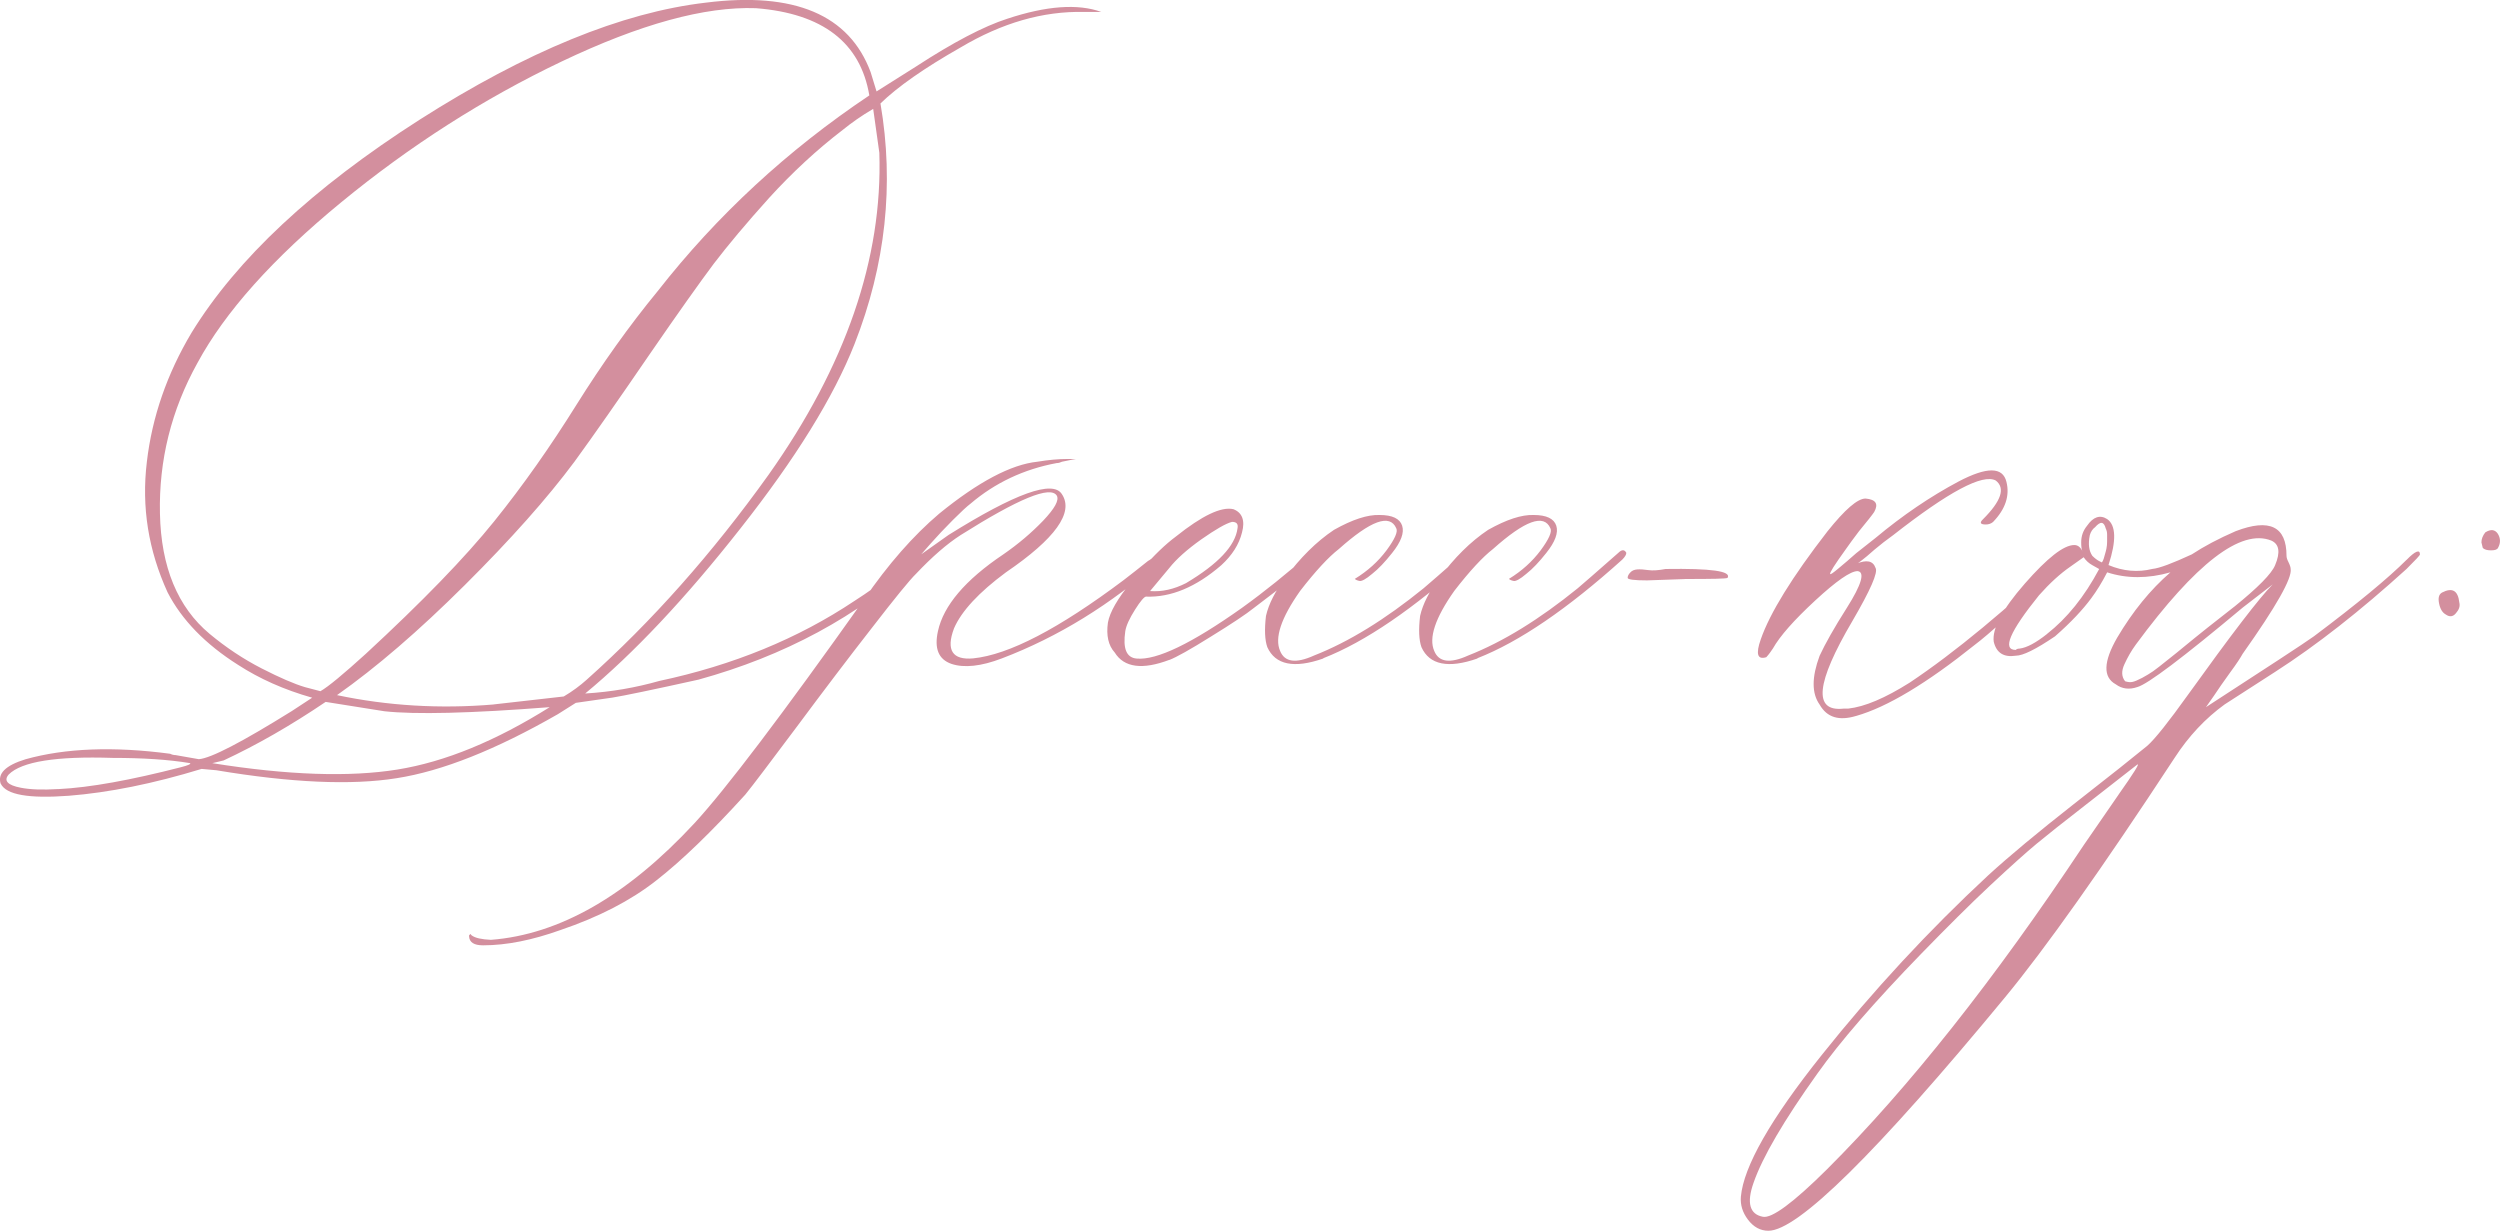 <?xml version="1.0" encoding="UTF-8"?> <svg xmlns="http://www.w3.org/2000/svg" xmlns:xlink="http://www.w3.org/1999/xlink" xmlns:xodm="http://www.corel.com/coreldraw/odm/2003" xml:space="preserve" width="126.157mm" height="62.108mm" version="1.1" style="shape-rendering:geometricPrecision; text-rendering:geometricPrecision; image-rendering:optimizeQuality; fill-rule:evenodd; clip-rule:evenodd" viewBox="0 0 446.87 219.99"> <defs> <style type="text/css"> .fil0 {fill:#D38F9E;fill-rule:nonzero} </style> </defs> <g id="Слой_x0020_1">  <path class="fil0" d="M0.13 140.11c-0.61,-1.83 0.85,-3.3 4.44,-4.4 7.12,-1.99 15.75,-2.32 25.84,-0.98 0.33,0.16 0.65,0.24 0.98,0.24l4.15 0.73c2.16,-0.16 7.69,-3.05 16.6,-8.59l3.66 -2.4c-5.01,-1.42 -9.4,-3.38 -13.23,-5.86 -5.86,-3.7 -10.09,-8.06 -12.62,-12.98 -3.42,-7.49 -4.68,-15.22 -3.7,-23.32 0.94,-8.06 3.62,-15.75 7.98,-23.07 8.1,-13.19 21.69,-25.88 40.78,-38.09 19.09,-12.17 36.14,-19.17 51.15,-20.92 15.83,-1.99 25.64,2.16 29.46,12.41l1.06 3.46 7.04 -4.44c6.67,-4.35 12.13,-7.2 16.32,-8.55 7,-2.32 12.62,-2.73 16.81,-1.22l-3.09 0c-7.33,-0.16 -14.65,1.95 -22.06,6.35 -6.51,3.7 -11.27,7.04 -14.32,10.01 2.48,14.45 0.94,28.81 -4.64,43.01 -3.74,9.48 -10.54,20.47 -20.39,32.96 -9.85,12.53 -19.13,22.38 -27.75,29.5 4.68,-0.28 9.07,-1.06 13.23,-2.24 13.19,-2.81 24.82,-7.57 34.92,-14.32 2.48,-1.59 4.52,-3.05 6.1,-4.4 1.59,-1.34 2.64,-2.2 3.21,-2.52l0.69 -0.69c0.81,-0.16 1.3,0 1.42,0.45 -10.87,9.97 -23.97,17.01 -39.31,21.24 -8.26,1.83 -13.39,2.89 -15.38,3.21l-6.55 0.94 -3.22 2.03c-11.07,6.35 -20.67,10.17 -28.81,11.44 -8.14,1.3 -18.88,0.81 -32.23,-1.42l-2.64 -0.24c-8.67,2.65 -16.56,4.23 -23.73,4.8 -7.16,0.53 -11.19,-0.16 -12.17,-2.16zm57.14 -16.56c1.42,-0.81 4.11,-3.05 8.1,-6.67 10.09,-9.32 17.74,-17.21 22.95,-23.68 5.21,-6.47 10.09,-13.43 14.69,-20.8 4.64,-7.41 9.48,-14.2 14.57,-20.39 10.58,-13.51 23.16,-25.15 37.81,-34.96 -1.59,-9.44 -8.34,-14.65 -20.27,-15.59 -9.16,-0.33 -20.71,2.85 -34.71,9.52 -14,6.67 -27.1,15.06 -39.39,25.15 -12.29,10.09 -20.84,19.7 -25.72,28.73 -4.68,8.42 -6.92,17.42 -6.71,26.94 0.2,9.56 3.17,16.73 8.87,21.49 2.93,2.44 6.06,4.52 9.32,6.19 3.26,1.67 5.82,2.77 7.73,3.34l2.77 0.73zm30.97 2.36l12.53 -1.42c1.59,-0.94 2.93,-1.95 4.07,-2.97 11.68,-10.42 22.5,-22.63 32.52,-36.63 13.84,-19.53 20.43,-38.74 19.82,-57.58l-1.1 -7.85c-2.16,1.26 -3.91,2.52 -5.37,3.7 -4.68,3.58 -9.07,7.65 -13.23,12.21 -4.11,4.56 -7.41,8.51 -9.89,11.76 -2.44,3.26 -6.35,8.75 -11.64,16.44 -5.29,7.73 -9.69,14.04 -13.27,18.96 -4.84,6.51 -11.39,13.88 -19.61,22.06 -8.22,8.18 -15.83,14.73 -22.83,19.66 9.03,1.91 18.39,2.48 28,1.67zm10.01 0.49c-14.12,1.1 -24.01,1.34 -29.54,0.73l-10.5 -1.67c-6.19,4.19 -12.29,7.69 -18.23,10.46l-2.03 0.49c13.51,2.16 24.54,2.52 33.09,1.14 8.55,-1.38 17.62,-5.13 27.22,-11.15zm-87.86 14.65c5.74,-0.28 13.06,-1.63 21.93,-3.91 1.3,-0.33 1.83,-0.57 1.67,-0.73 -3.87,-0.65 -8.51,-0.94 -13.84,-0.94 -10.09,-0.33 -16.28,0.65 -18.6,2.97 -0.94,1.1 -0.2,1.91 2.16,2.36 1.67,0.33 3.91,0.41 6.67,0.24zm75.94 27.92c-1.59,0 -2.4,-0.53 -2.48,-1.55l0 -0.24 0.24 -0.24 0.2 0.24c0.65,0.49 1.79,0.73 3.46,0.81 12.25,-0.94 24.38,-7.9 36.38,-20.84 5.58,-6.06 15.67,-19.37 30.28,-39.96 4.35,-6.35 8.87,-11.48 13.47,-15.38 7,-5.7 12.86,-8.79 17.54,-9.28 1.99,-0.33 3.78,-0.49 5.37,-0.49 1.1,0 1.63,0 1.55,0 -0.08,0 -0.94,0.16 -2.52,0.49 -0.33,0.16 -0.61,0.24 -0.94,0.24 -5.9,1.1 -11.03,3.54 -15.38,7.24 -0.65,0.49 -1.71,1.47 -3.17,2.93 -1.46,1.47 -2.81,2.89 -3.99,4.23l-1.67 1.91 4.88 -3.46c11.92,-7.45 18.68,-9.89 20.27,-7.28 2.16,3.26 -1.18,7.94 -10.01,13.96 -4.84,3.58 -7.94,6.92 -9.28,10.01 -1.47,3.91 -0.28,5.7 3.42,5.37 6.39,-0.65 15.3,-5.29 26.86,-13.96 1.42,-1.1 2.89,-2.24 4.4,-3.46 0.33,-0.16 0.77,-0.49 1.3,-1.06 0.57,-0.57 1.06,-0.9 1.47,-1.06 0.45,-0.49 0.69,-0.33 0.69,0.45 0,0.33 -0.45,0.9 -1.3,1.67 -8.83,7.81 -18.23,13.59 -28.28,17.42 -3.7,1.42 -6.76,1.75 -9.03,0.98 -2.32,-0.81 -3.09,-2.77 -2.4,-5.86 0.98,-4.52 4.84,-9.12 11.68,-13.71 2.65,-1.83 5.01,-3.83 7.12,-6.02 2.08,-2.2 2.89,-3.66 2.44,-4.48 -1.14,-1.83 -6.84,0.53 -17.17,7.04 -2.48,1.59 -5.13,3.91 -7.98,6.92 -1.14,1.1 -3.78,4.35 -7.94,9.73 -4.19,5.37 -8.63,11.23 -13.35,17.58 -4.76,6.35 -7.81,10.42 -9.24,12.17 -6.06,6.67 -11.35,11.8 -15.95,15.38 -4.56,3.58 -10.26,6.51 -17.09,8.83 -5.01,1.79 -9.6,2.73 -13.84,2.73zm122.7 -51.03c-4.84,1.83 -8.1,1.38 -9.77,-1.3 -1.14,-1.26 -1.55,-3.05 -1.22,-5.37 0.33,-1.83 1.71,-4.27 4.19,-7.28l1.91 -2.28c2.12,-2.44 4.15,-4.4 6.06,-5.82 4.68,-3.74 8.1,-5.37 10.26,-4.88 1.59,0.61 2.12,2.03 1.55,4.15 -0.53,2.16 -1.79,4.11 -3.7,5.86 -4.52,3.91 -8.99,5.78 -13.47,5.62 -0.28,0 -0.98,0.77 -1.95,2.32 -0.98,1.55 -1.59,2.85 -1.75,3.87 -0.45,3.09 0.2,4.72 2.03,4.88 3.58,0.33 9.85,-2.69 18.84,-9.07 4.07,-2.93 8.1,-6.19 12.17,-9.77 0.94,-0.77 1.59,-0.94 1.91,-0.49 0,0.33 -0.57,1.06 -1.67,2.16 -1.83,1.59 -5.25,4.31 -10.26,8.1 -1.42,1.14 -3.99,2.85 -7.69,5.13 -3.7,2.32 -6.19,3.7 -7.45,4.19zm-3.46 -12.29c2.16,0.16 4.27,-0.33 6.43,-1.42 5.74,-3.42 8.79,-6.67 9.2,-9.77 0.16,-0.81 -0.16,-1.18 -0.98,-1.18 -1.1,0.28 -2.93,1.34 -5.49,3.13 -2.52,1.79 -4.44,3.5 -5.7,5.09l-3.46 4.15zm30.97 12.05c-5.21,1.83 -8.59,1.14 -10.01,-2.03 -0.45,-1.26 -0.53,-3.13 -0.24,-5.58 0.49,-2.16 1.67,-4.44 3.46,-6.8 2.65,-3.58 5.53,-6.47 8.71,-8.59 3.26,-1.83 5.98,-2.73 8.14,-2.65 2.28,0 3.62,0.65 4.03,1.91 0.41,1.26 -0.2,2.89 -1.79,4.88 -1.26,1.59 -2.44,2.85 -3.58,3.74 -1.1,0.94 -1.87,1.34 -2.24,1.26 -0.41,-0.08 -0.69,-0.2 -0.85,-0.37 2.32,-1.42 4.19,-3.13 5.66,-5.09 1.47,-1.99 2.08,-3.34 1.75,-3.95 -1.14,-2.65 -4.56,-1.38 -10.26,3.7 -1.83,1.42 -4.15,3.91 -6.92,7.49 -3.42,4.84 -4.6,8.42 -3.58,10.74 0.81,1.99 2.81,2.28 6.06,0.81 6.23,-2.44 12.74,-6.47 19.57,-12.01 0.77,-0.65 3.22,-2.77 7.28,-6.35 0.61,-0.61 1.1,-0.61 1.42,0 0,0.33 -0.24,0.73 -0.73,1.22 -9.77,8.79 -18.39,14.69 -25.88,17.62zm27.55 0c-5.21,1.83 -8.59,1.14 -10.01,-2.03 -0.45,-1.26 -0.53,-3.13 -0.24,-5.58 0.49,-2.16 1.67,-4.44 3.46,-6.8 2.65,-3.58 5.53,-6.47 8.71,-8.59 3.26,-1.83 5.98,-2.73 8.14,-2.65 2.28,0 3.62,0.65 4.03,1.91 0.41,1.26 -0.2,2.89 -1.79,4.88 -1.26,1.59 -2.44,2.85 -3.58,3.74 -1.1,0.94 -1.87,1.34 -2.24,1.26 -0.41,-0.08 -0.69,-0.2 -0.85,-0.37 2.32,-1.42 4.19,-3.13 5.66,-5.09 1.47,-1.99 2.08,-3.34 1.75,-3.95 -1.14,-2.65 -4.56,-1.38 -10.26,3.7 -1.83,1.42 -4.15,3.91 -6.92,7.49 -3.42,4.84 -4.6,8.42 -3.58,10.74 0.81,1.99 2.81,2.28 6.06,0.81 6.23,-2.44 12.74,-6.47 19.57,-12.01 0.77,-0.65 3.22,-2.77 7.28,-6.35 0.61,-0.61 1.1,-0.61 1.42,0 0,0.33 -0.24,0.73 -0.73,1.22 -9.77,8.79 -18.39,14.69 -25.88,17.62zm37.11 -14.2l-6.8 0.24c-2.32,0 -3.46,-0.16 -3.46,-0.45 0,-0.33 0.16,-0.65 0.49,-0.98 0.28,-0.33 0.73,-0.49 1.22,-0.53 0.53,-0.04 1.18,0 1.99,0.12 0.77,0.12 1.83,0.04 3.09,-0.2 8.1,-0.12 11.8,0.37 11.07,1.59 -0.24,0.16 -2.77,0.2 -7.61,0.2zm30.6 24.46c-3.09,0.94 -5.25,0.28 -6.55,-2.03 -1.42,-1.99 -1.42,-4.88 0,-8.71 0.98,-2.12 2.6,-5.01 4.88,-8.59 2.65,-4.19 3.26,-6.39 1.91,-6.55 -1.26,0 -3.78,1.75 -7.57,5.25 -3.78,3.5 -6.31,6.35 -7.57,8.59 -0.33,0.49 -0.69,1.02 -1.18,1.55 -1.59,0.49 -1.91,-0.57 -0.98,-3.21 1.63,-4.68 5.58,-11.11 11.92,-19.29 3.13,-3.91 5.37,-5.86 6.8,-5.86 1.83,0.16 2.36,0.94 1.55,2.4 -0.29,0.45 -1.22,1.63 -2.73,3.46 -0.94,1.26 -1.75,2.32 -2.36,3.22 -1.99,2.77 -2.93,4.23 -2.77,4.4 0,0.16 0.49,-0.16 1.51,-1.02 0.98,-0.81 2.03,-1.71 3.13,-2.69l3.46 -2.73c4.88,-4.07 9.81,-7.41 14.85,-10.09 5.05,-2.65 7.9,-2.65 8.55,0.08 0.61,2.44 -0.16,4.84 -2.4,7.16 -0.33,0.28 -0.77,0.45 -1.3,0.45 -0.98,0 -1.14,-0.33 -0.49,-0.94 3.26,-3.26 4.03,-5.57 2.28,-6.92 -2.32,-1.26 -8.42,1.99 -18.35,9.77 -1.14,0.81 -2.24,1.67 -3.3,2.56 -1.06,0.94 -1.83,1.59 -2.32,1.95 -0.49,0.41 -0.81,0.61 -0.98,0.61 1.83,-0.77 3.01,-0.57 3.46,0.73 0.49,0.77 -0.9,3.95 -4.15,9.52 -6.51,11.07 -7.04,16.24 -1.55,15.63 0.33,0 0.57,0 0.81,0 2.97,-0.33 6.59,-1.87 10.99,-4.64 8.1,-5.41 17.42,-13.14 28,-23.16 1.14,-1.1 1.71,-1.18 1.79,-0.24 0,0.33 -0.57,1.06 -1.79,2.16 -8.67,7.94 -14.08,12.78 -16.32,14.45 -8.59,6.88 -15.67,11.15 -21.24,12.74zm98.36 -27.88c1.59,-1.63 2.4,-1.91 2.4,-0.98 0,0.16 -0.81,1.02 -2.4,2.6 -8.26,7.49 -16.07,13.63 -23.48,18.39l-9.03 5.82c-3.42,2.48 -6.43,5.66 -8.95,9.56 -13.02,19.86 -23.16,34.14 -30.28,42.77 -22.99,27.84 -37.07,41.75 -42.32,41.75 -1.42,0 -2.65,-0.65 -3.66,-1.99 -0.98,-1.3 -1.38,-2.65 -1.26,-4.11 0.49,-5.37 5.29,-13.84 14.45,-25.31 9.16,-11.48 19.09,-22.22 29.79,-32.15 3.74,-3.42 8.83,-7.65 15.26,-12.7 6.47,-5.05 10.82,-8.51 13.14,-10.42 1.42,-1.26 3.83,-4.31 7.24,-9.07 7.81,-10.87 12.86,-17.46 15.18,-19.78l-5.37 4.15c-10.74,8.99 -17.01,13.71 -18.84,14.2 -1.42,0.49 -2.73,0.33 -3.83,-0.49 -2.32,-1.26 -2.24,-4.03 0.24,-8.34 2.77,-4.68 5.94,-8.59 9.52,-11.68 -4.03,1.14 -7.81,1.14 -11.31,0 -0.94,1.83 -1.91,3.38 -2.85,4.64 -1.47,1.99 -3.58,4.27 -6.47,6.8 -3.42,2.32 -5.74,3.46 -7,3.46 -2.16,0.33 -3.46,-0.49 -3.95,-2.48 -0.33,-2.32 1.51,-5.78 5.53,-10.38 4.03,-4.6 6.96,-6.92 8.87,-6.92 0.65,0 1.14,0.41 1.47,1.18 -0.16,-0.28 -0.24,-0.85 -0.24,-1.67 0,-1.1 0.33,-2.08 1.06,-2.97 1.1,-1.59 2.32,-1.99 3.58,-1.18 1.59,1.1 1.67,3.87 0.24,8.22 2.6,1.1 5.25,1.34 7.85,0.69 1.26,-0.12 3.62,-1.02 7.04,-2.6 2.16,-1.42 4.76,-2.81 7.85,-4.15 6.06,-2.32 9.08,-0.85 9.08,4.4 0,0.33 0.12,0.69 0.37,1.18 0.24,0.49 0.37,0.9 0.37,1.18 0.28,1.63 -2.56,6.67 -8.59,15.18 -0.33,0.61 -1.06,1.75 -2.24,3.34 -1.14,1.59 -2.12,2.97 -2.89,4.15 -0.81,1.18 -1.3,1.87 -1.42,2.03 11.03,-7.16 17.46,-11.35 19.29,-12.66 7.81,-5.86 13.31,-10.42 16.56,-13.67zm-54.45 0.45c0.12,-0.16 0.24,-0.41 0.33,-0.69 0.08,-0.33 0.16,-0.61 0.24,-0.85 0.08,-0.24 0.16,-0.57 0.24,-0.94 0.08,-0.41 0.12,-0.81 0.12,-1.26 0,-0.45 0,-0.85 0,-1.26 0,-0.41 -0.08,-0.73 -0.24,-1.06 -0.33,-1.26 -0.94,-1.34 -1.91,-0.24 -0.45,0.33 -0.77,0.81 -0.94,1.42 -0.33,1.59 -0.16,2.81 0.45,3.7 0.49,0.49 0.9,0.77 1.22,0.94l0.49 0.24zm23.68 7.9c4.23,-3.42 6.67,-5.9 7.28,-7.41 0.98,-2.32 0.73,-3.78 -0.69,-4.4 -5.41,-2.16 -13.47,4.03 -24.21,18.6 -0.81,1.1 -1.47,2.28 -2.03,3.5 -0.57,1.22 -0.53,2.24 0.12,3.05 0.49,0.16 0.94,0.2 1.3,0.12 0.41,-0.08 0.98,-0.33 1.75,-0.73 0.73,-0.41 1.38,-0.77 1.95,-1.18 0.57,-0.41 1.42,-1.06 2.56,-1.99 1.14,-0.9 2.2,-1.75 3.17,-2.56 0.94,-0.77 2.28,-1.87 4.03,-3.26 1.75,-1.38 3.34,-2.64 4.76,-3.74zm-33.49 4.88c3.58,-2.81 6.67,-6.63 9.32,-11.6l-1.22 -0.69c-0.61,-0.33 -1.14,-0.81 -1.55,-1.42l-2.36 1.67c-1.83,1.26 -3.7,2.97 -5.62,5.13 -5.25,6.51 -6.63,9.77 -4.15,9.77 0.12,-0.16 0.37,-0.24 0.69,-0.24 1.26,-0.16 2.89,-1.02 4.88,-2.6zm12.78 28.73c2.77,-3.91 3.87,-5.7 3.34,-5.37 -2.32,1.83 -5.41,4.23 -9.32,7.28 -3.87,3.01 -6.76,5.29 -8.63,6.84 -1.87,1.55 -4.64,4.03 -8.3,7.45 -3.66,3.42 -7.73,7.49 -12.29,12.17 -8.42,8.67 -14.61,15.83 -18.6,21.45 -6.02,8.42 -9.85,14.98 -11.44,19.57 -1.26,3.58 -0.69,5.62 1.67,6.06 1.59,0.33 5.41,-2.48 11.44,-8.46 14.65,-14.61 29.95,-33.94 45.9,-57.95 3.5,-5.09 5.58,-8.1 6.23,-9.03zm65.11 -44.11l-0.24 -0.98c0,-0.61 0.24,-1.22 0.69,-1.79 0.98,-0.61 1.71,-0.53 2.24,0.24 0.49,0.81 0.53,1.63 0.04,2.52 -0.16,0.33 -0.57,0.45 -1.26,0.45 -0.65,0 -1.18,-0.12 -1.47,-0.45zm-6.59 11.92c-0.61,-0.33 -1.02,-0.98 -1.22,-1.99 -0.2,-0.98 -0.04,-1.63 0.53,-1.95 1.83,-0.94 2.85,-0.37 3.09,1.79 0.16,0.65 -0.04,1.26 -0.61,1.91 -0.53,0.65 -1.14,0.69 -1.79,0.24z"></path> </g> </svg> 